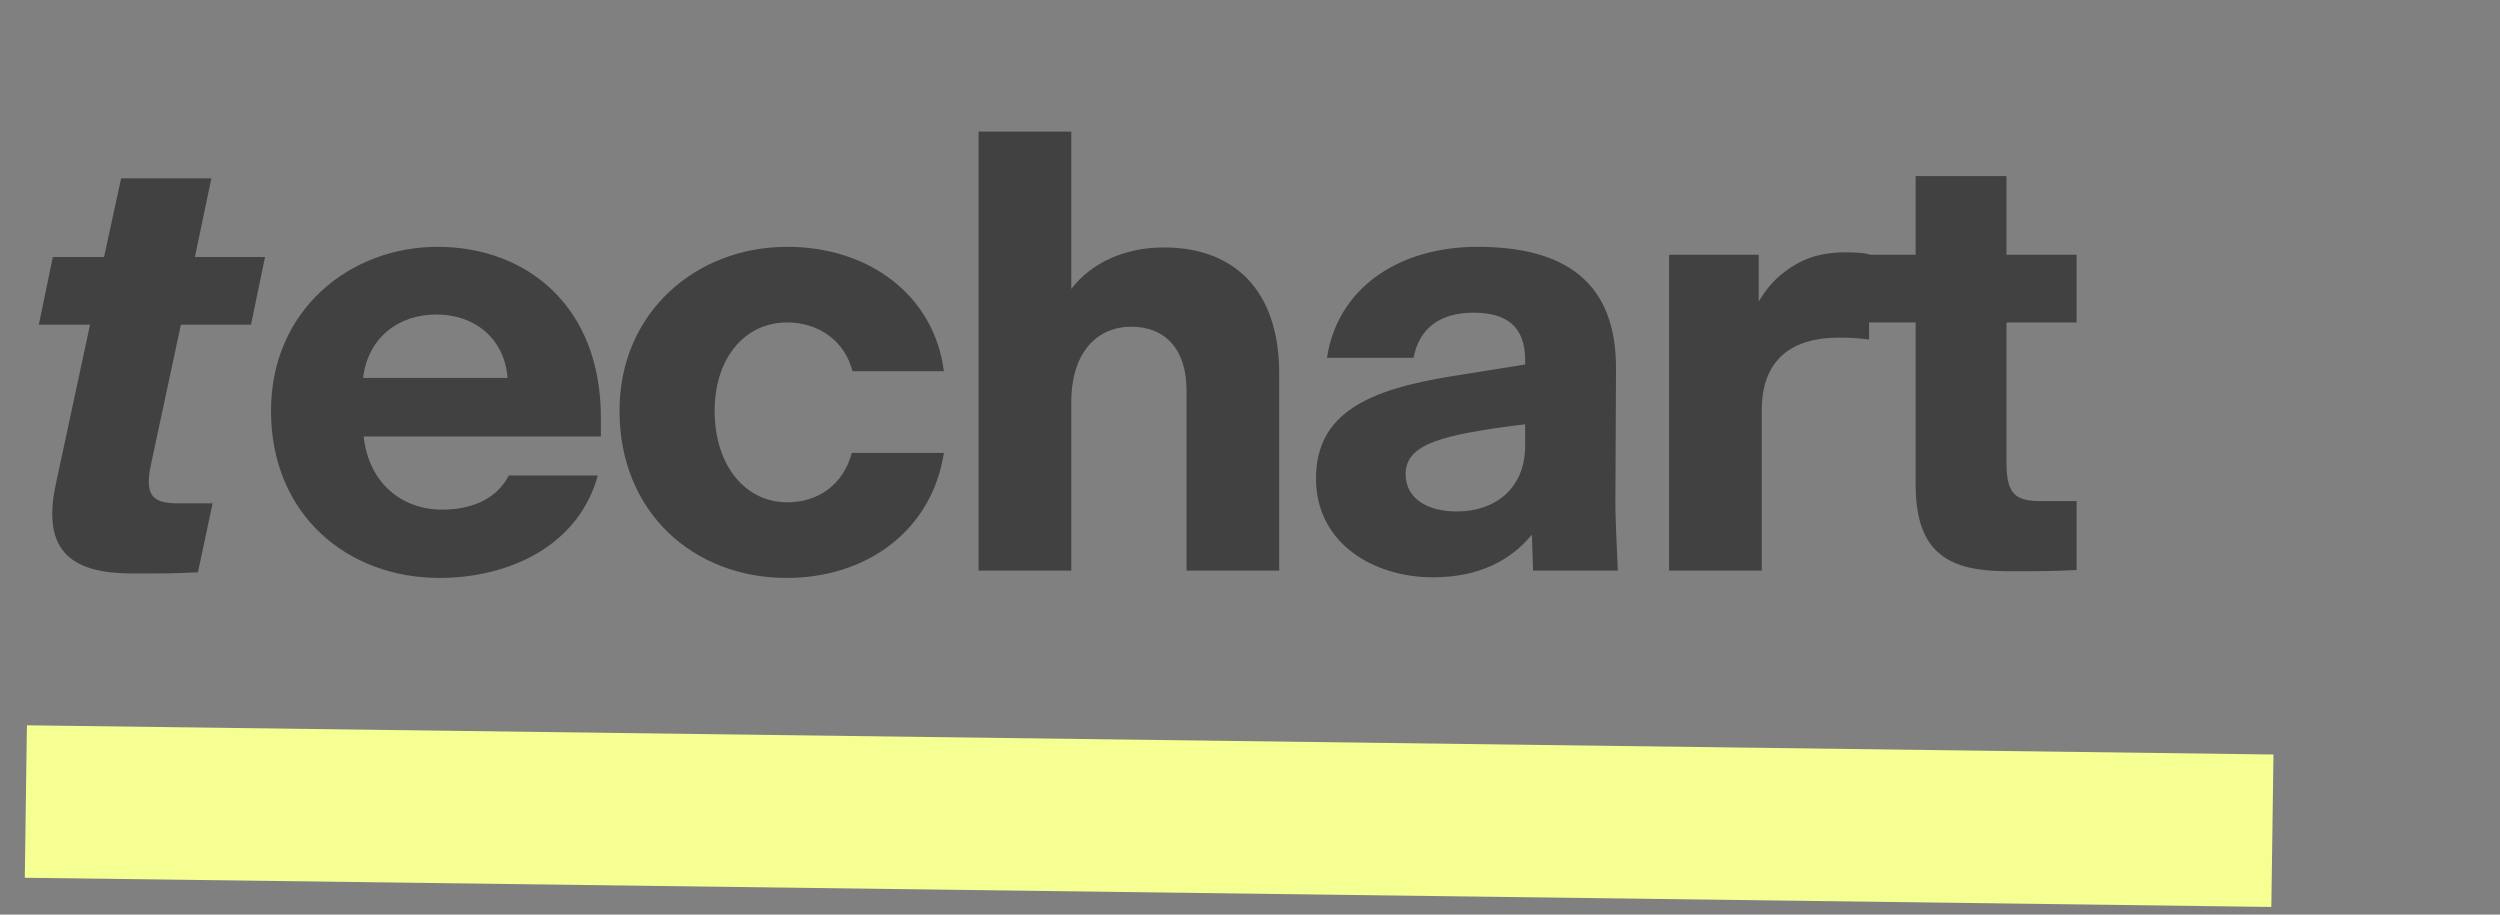 <?xml version="1.0" encoding="UTF-8"?> <svg xmlns="http://www.w3.org/2000/svg" width="82" height="30" viewBox="0 0 82 30" fill="none"><rect x="0" y="0" width="82" height="30" fill="#808080" stroke="none"/> <line y1="-2.5" x2="73.687" y2="-2.5" transform="matrix(1 0.013 -0.014 1 0.813 28.79)" stroke="#F6FF92" stroke-width="5"></line> <path d="M19.609 15.596H16.689C16.269 16.416 15.389 16.716 14.509 16.716C13.149 16.716 12.089 15.816 11.929 14.316H19.709V13.696C19.709 10.056 17.289 8.096 14.349 8.096C11.489 8.096 8.889 10.156 8.889 13.476C8.889 16.896 11.409 18.956 14.409 18.956C16.689 18.956 18.969 17.916 19.609 15.596ZM14.309 10.316C15.609 10.316 16.549 11.136 16.649 12.396H11.909C12.069 11.076 13.069 10.316 14.309 10.316ZM25.8 18.956C28.42 18.956 30.56 17.416 30.96 14.856H27.94C27.66 15.896 26.84 16.476 25.82 16.476C24.44 16.476 23.44 15.256 23.44 13.476C23.44 11.756 24.42 10.576 25.82 10.576C26.86 10.576 27.72 11.196 27.96 12.176H30.96C30.64 9.696 28.52 8.096 25.82 8.096C22.84 8.096 20.32 10.236 20.32 13.476C20.32 16.816 22.76 18.956 25.8 18.956ZM35.138 13.196C35.138 11.496 36.038 10.716 37.098 10.716C38.238 10.716 38.918 11.476 38.918 12.796V18.716H41.958V12.256C41.958 9.476 40.438 8.116 38.178 8.116C36.898 8.116 35.798 8.616 35.138 9.476C35.138 9.236 35.138 8.976 35.138 8.696V4.316H32.098V18.716H35.138V13.196ZM50.285 18.716H53.065C53.005 17.456 52.985 16.856 52.985 16.516L53.005 12.116C53.025 9.196 51.265 8.096 48.465 8.096C45.845 8.096 43.865 9.476 43.525 11.736H46.365C46.545 10.776 47.225 10.256 48.325 10.256C49.405 10.256 50.025 10.696 50.025 11.816V11.956L47.645 12.336C44.905 12.776 43.165 13.536 43.165 15.696C43.165 17.816 45.045 18.936 47.005 18.936C48.505 18.936 49.565 18.376 50.245 17.536L50.285 18.716ZM46.105 15.556C46.105 14.556 47.285 14.256 50.025 13.916V14.616C50.025 16.056 49.005 16.776 47.785 16.776C46.825 16.776 46.105 16.356 46.105 15.556ZM57.786 13.456C57.786 11.496 59.146 11.076 60.286 11.076C60.586 11.076 60.826 11.076 61.306 11.136V8.336C61.126 8.296 60.826 8.276 60.566 8.276C59.586 8.276 59.006 8.536 58.406 9.016C58.106 9.276 57.866 9.576 57.686 9.896V8.356H54.746V18.716H57.786V13.456ZM65.853 18.736C66.833 18.736 67.413 18.736 68.113 18.696V16.436H66.953C66.133 16.436 65.813 16.236 65.813 15.196V10.576H68.113V8.356H65.813V5.776H62.833V8.356H61.153V10.576H62.833V15.896C62.833 18.176 63.953 18.736 65.853 18.736Z" fill="#414141"></path> <path d="M4.353 18.81C5.353 18.81 5.793 18.81 6.493 18.77L6.973 16.51H5.873C5.073 16.51 4.713 16.33 4.953 15.23L5.933 10.65H8.233L8.693 8.43H6.393L6.933 5.85H3.973L3.413 8.43H1.733L1.273 10.65H2.953L1.833 15.87C1.333 18.17 2.453 18.81 4.353 18.81Z" fill="#414141"></path> </svg> 